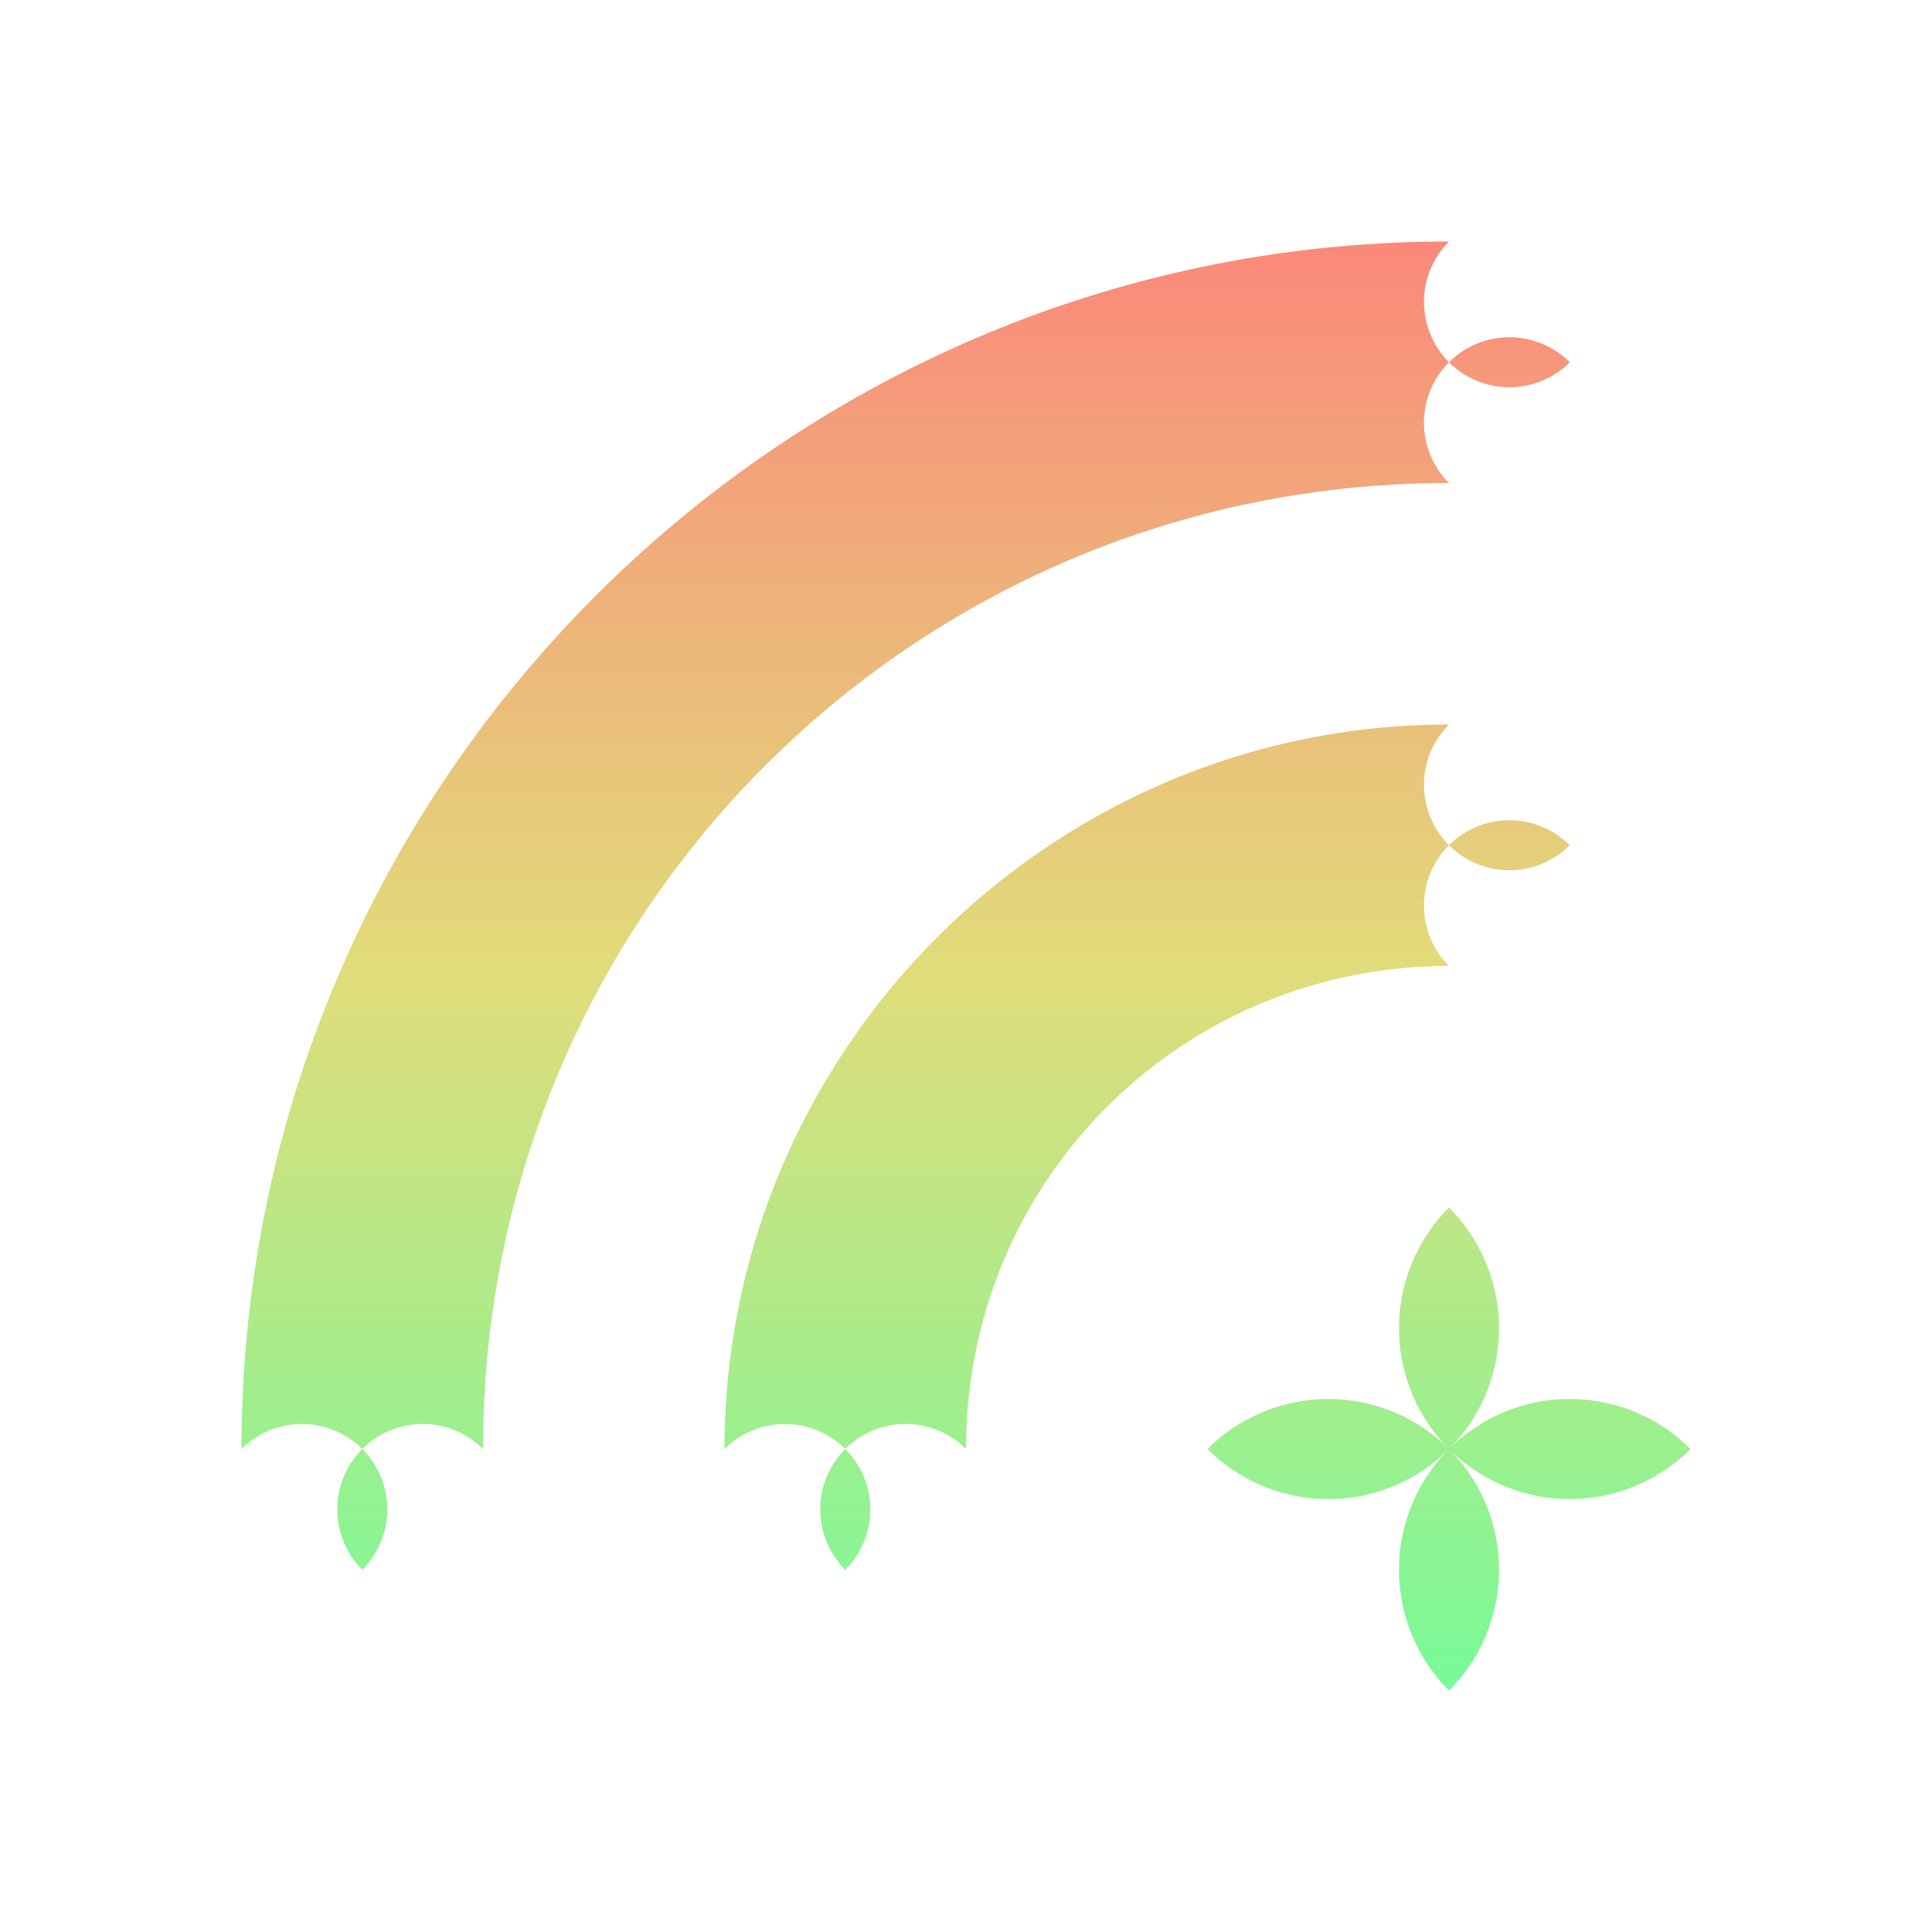 <svg height="16" viewBox="0 0 16 16" width="16" xmlns="http://www.w3.org/2000/svg" xmlns:xlink="http://www.w3.org/1999/xlink"><linearGradient id="a" gradientUnits="userSpaceOnUse" x1="8" x2="8" y1="1" y2="15"><stop offset="0" stop-color="#ff7a7a"/><stop offset=".5" stop-color="#e1dc7a"/><stop offset="1" stop-color="#66ff9e"/></linearGradient><path d="m12 2a-1 1 0 0 1 1 1-1 1 0 0 1 -1 1c-4.43 0-8 3.57-8 8a-1 1 0 0 1 -1 1-1 1 0 0 1 -1-1c0-5.511 4.489-10 10-10zm0 4a-1 1 0 0 1 1 1-1 1 0 0 1 -1 1c-2.221 0-4 1.779-4 4a-1 1 0 0 1 -1 1-1 1 0 0 1 -1-1c0-3.302 2.698-6 6-6zm0 4a-2 2 0 0 1 2 2-2 2 0 0 1 -2 2-2 2 0 0 1 -2-2-2 2 0 0 1 2-2z" fill="url(#a)"/></svg>
